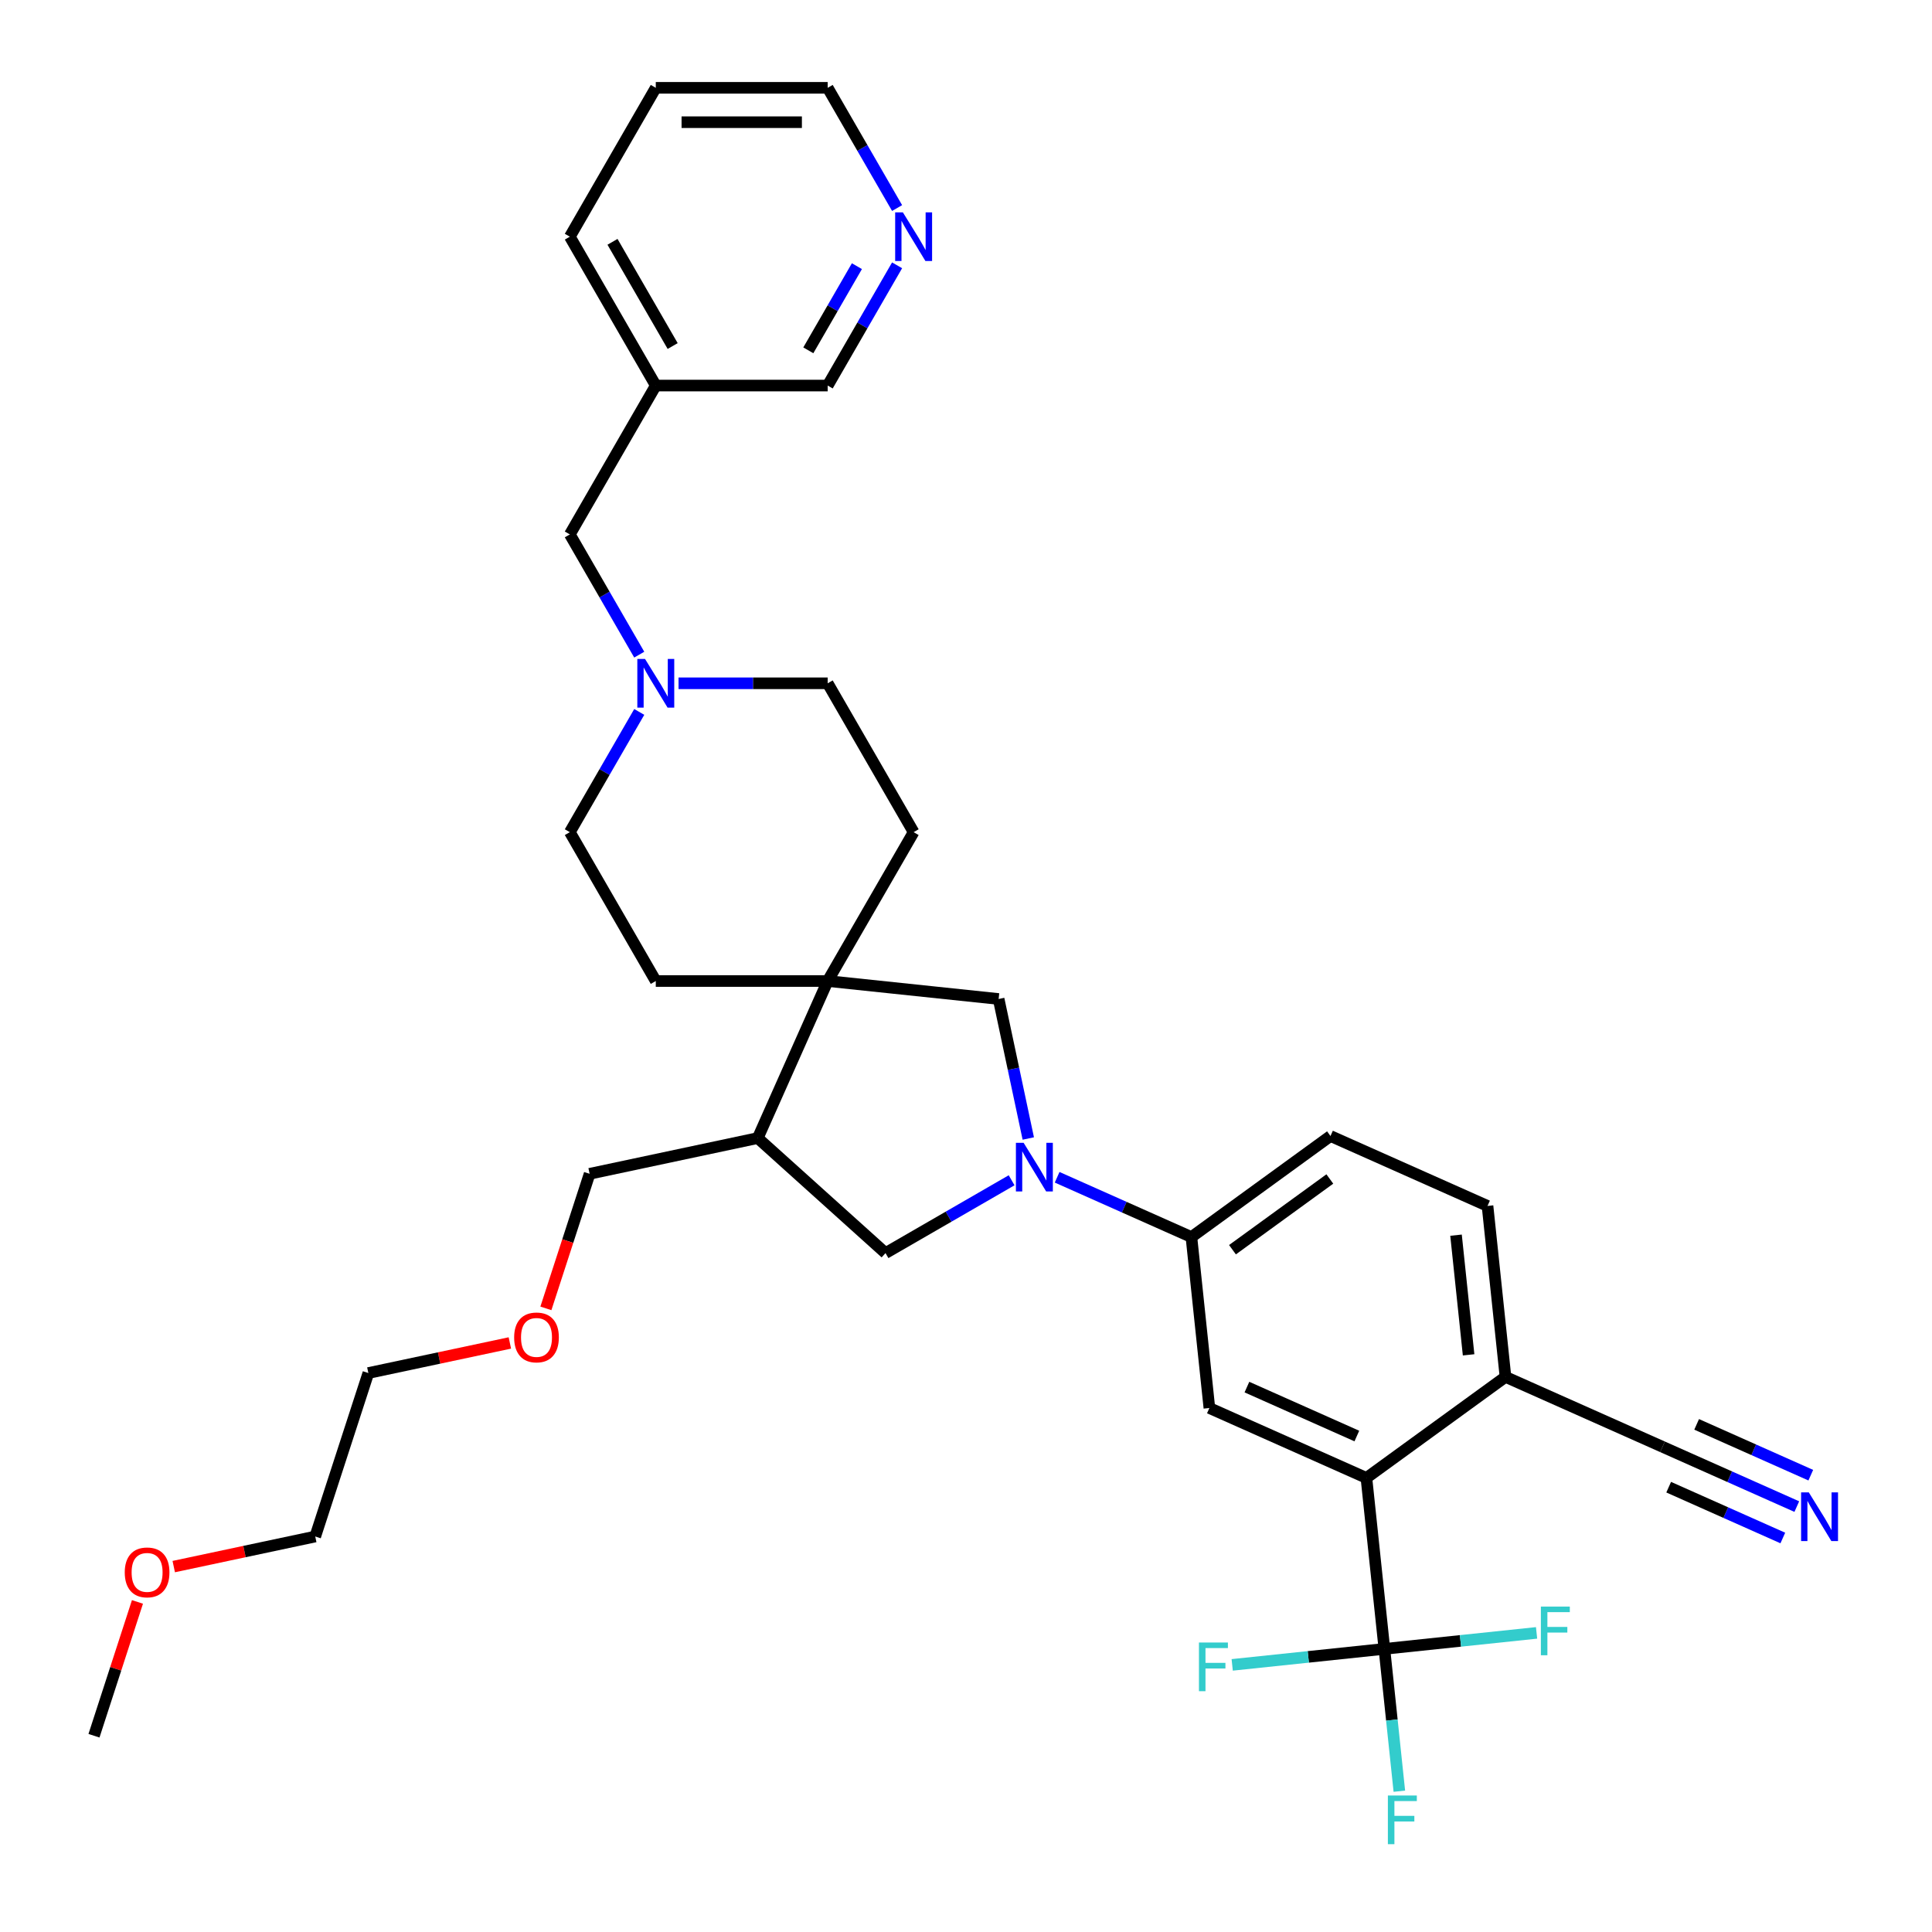<?xml version='1.0' encoding='iso-8859-1'?>
<svg version='1.1' baseProfile='full'
              xmlns='http://www.w3.org/2000/svg'
                      xmlns:rdkit='http://www.rdkit.org/xml'
                      xmlns:xlink='http://www.w3.org/1999/xlink'
                  xml:space='preserve'
width='1000px' height='1000px' viewBox='0 0 1000 1000'>
<!-- END OF HEADER -->
<rect style='opacity:1.0;fill:#FFFFFF;stroke:none' width='1000' height='1000' x='0' y='0'> </rect>
<path class='bond-3' d='M 547.171,609.353 L 581.922,624.825' style='fill:none;fill-rule:evenodd;stroke:#0000FF;stroke-width:6px;stroke-linecap:butt;stroke-linejoin:miter;stroke-opacity:1' />
<path class='bond-3' d='M 581.922,624.825 L 616.673,640.297' style='fill:none;fill-rule:evenodd;stroke:#000000;stroke-width:6px;stroke-linecap:butt;stroke-linejoin:miter;stroke-opacity:1' />
<path class='bond-5' d='M 532.24,589.285 L 524.566,553.182' style='fill:none;fill-rule:evenodd;stroke:#0000FF;stroke-width:6px;stroke-linecap:butt;stroke-linejoin:miter;stroke-opacity:1' />
<path class='bond-5' d='M 524.566,553.182 L 516.892,517.078' style='fill:none;fill-rule:evenodd;stroke:#000000;stroke-width:6px;stroke-linecap:butt;stroke-linejoin:miter;stroke-opacity:1' />
<path class='bond-6' d='M 523.611,610.91 L 490.974,629.752' style='fill:none;fill-rule:evenodd;stroke:#0000FF;stroke-width:6px;stroke-linecap:butt;stroke-linejoin:miter;stroke-opacity:1' />
<path class='bond-6' d='M 490.974,629.752 L 458.337,648.595' style='fill:none;fill-rule:evenodd;stroke:#000000;stroke-width:6px;stroke-linecap:butt;stroke-linejoin:miter;stroke-opacity:1' />
<path class='bond-0' d='M 716.556,853.46 L 707.255,764.973' style='fill:none;fill-rule:evenodd;stroke:#000000;stroke-width:6px;stroke-linecap:butt;stroke-linejoin:miter;stroke-opacity:1' />
<path class='bond-18' d='M 716.556,853.46 L 720.427,890.292' style='fill:none;fill-rule:evenodd;stroke:#000000;stroke-width:6px;stroke-linecap:butt;stroke-linejoin:miter;stroke-opacity:1' />
<path class='bond-18' d='M 720.427,890.292 L 724.298,927.124' style='fill:none;fill-rule:evenodd;stroke:#33CCCC;stroke-width:6px;stroke-linecap:butt;stroke-linejoin:miter;stroke-opacity:1' />
<path class='bond-19' d='M 716.556,853.46 L 677.17,857.599' style='fill:none;fill-rule:evenodd;stroke:#000000;stroke-width:6px;stroke-linecap:butt;stroke-linejoin:miter;stroke-opacity:1' />
<path class='bond-19' d='M 677.17,857.599 L 637.785,861.739' style='fill:none;fill-rule:evenodd;stroke:#33CCCC;stroke-width:6px;stroke-linecap:butt;stroke-linejoin:miter;stroke-opacity:1' />
<path class='bond-20' d='M 716.556,853.46 L 755.941,849.32' style='fill:none;fill-rule:evenodd;stroke:#000000;stroke-width:6px;stroke-linecap:butt;stroke-linejoin:miter;stroke-opacity:1' />
<path class='bond-20' d='M 755.941,849.32 L 795.327,845.181' style='fill:none;fill-rule:evenodd;stroke:#33CCCC;stroke-width:6px;stroke-linecap:butt;stroke-linejoin:miter;stroke-opacity:1' />
<path class='bond-1' d='M 707.255,764.973 L 625.973,728.784' style='fill:none;fill-rule:evenodd;stroke:#000000;stroke-width:6px;stroke-linecap:butt;stroke-linejoin:miter;stroke-opacity:1' />
<path class='bond-1' d='M 702.301,743.288 L 645.404,717.956' style='fill:none;fill-rule:evenodd;stroke:#000000;stroke-width:6px;stroke-linecap:butt;stroke-linejoin:miter;stroke-opacity:1' />
<path class='bond-36' d='M 707.255,764.973 L 779.237,712.675' style='fill:none;fill-rule:evenodd;stroke:#000000;stroke-width:6px;stroke-linecap:butt;stroke-linejoin:miter;stroke-opacity:1' />
<path class='bond-2' d='M 428.406,507.778 L 516.892,517.078' style='fill:none;fill-rule:evenodd;stroke:#000000;stroke-width:6px;stroke-linecap:butt;stroke-linejoin:miter;stroke-opacity:1' />
<path class='bond-12' d='M 428.406,507.778 L 472.893,430.724' style='fill:none;fill-rule:evenodd;stroke:#000000;stroke-width:6px;stroke-linecap:butt;stroke-linejoin:miter;stroke-opacity:1' />
<path class='bond-13' d='M 428.406,507.778 L 339.431,507.778' style='fill:none;fill-rule:evenodd;stroke:#000000;stroke-width:6px;stroke-linecap:butt;stroke-linejoin:miter;stroke-opacity:1' />
<path class='bond-34' d='M 428.406,507.778 L 392.216,589.06' style='fill:none;fill-rule:evenodd;stroke:#000000;stroke-width:6px;stroke-linecap:butt;stroke-linejoin:miter;stroke-opacity:1' />
<path class='bond-4' d='M 616.673,640.297 L 625.973,728.784' style='fill:none;fill-rule:evenodd;stroke:#000000;stroke-width:6px;stroke-linecap:butt;stroke-linejoin:miter;stroke-opacity:1' />
<path class='bond-15' d='M 616.673,640.297 L 688.655,588' style='fill:none;fill-rule:evenodd;stroke:#000000;stroke-width:6px;stroke-linecap:butt;stroke-linejoin:miter;stroke-opacity:1' />
<path class='bond-15' d='M 637.93,646.849 L 688.317,610.241' style='fill:none;fill-rule:evenodd;stroke:#000000;stroke-width:6px;stroke-linecap:butt;stroke-linejoin:miter;stroke-opacity:1' />
<path class='bond-7' d='M 458.337,648.595 L 392.216,589.06' style='fill:none;fill-rule:evenodd;stroke:#000000;stroke-width:6px;stroke-linecap:butt;stroke-linejoin:miter;stroke-opacity:1' />
<path class='bond-25' d='M 392.216,589.06 L 305.187,607.559' style='fill:none;fill-rule:evenodd;stroke:#000000;stroke-width:6px;stroke-linecap:butt;stroke-linejoin:miter;stroke-opacity:1' />
<path class='bond-8' d='M 930.021,779.809 L 895.27,764.337' style='fill:none;fill-rule:evenodd;stroke:#0000FF;stroke-width:6px;stroke-linecap:butt;stroke-linejoin:miter;stroke-opacity:1' />
<path class='bond-8' d='M 895.27,764.337 L 860.519,748.864' style='fill:none;fill-rule:evenodd;stroke:#000000;stroke-width:6px;stroke-linecap:butt;stroke-linejoin:miter;stroke-opacity:1' />
<path class='bond-8' d='M 937.259,763.552 L 907.72,750.401' style='fill:none;fill-rule:evenodd;stroke:#0000FF;stroke-width:6px;stroke-linecap:butt;stroke-linejoin:miter;stroke-opacity:1' />
<path class='bond-8' d='M 907.72,750.401 L 878.182,737.25' style='fill:none;fill-rule:evenodd;stroke:#000000;stroke-width:6px;stroke-linecap:butt;stroke-linejoin:miter;stroke-opacity:1' />
<path class='bond-8' d='M 922.783,796.065 L 893.245,782.914' style='fill:none;fill-rule:evenodd;stroke:#0000FF;stroke-width:6px;stroke-linecap:butt;stroke-linejoin:miter;stroke-opacity:1' />
<path class='bond-8' d='M 893.245,782.914 L 863.706,769.763' style='fill:none;fill-rule:evenodd;stroke:#000000;stroke-width:6px;stroke-linecap:butt;stroke-linejoin:miter;stroke-opacity:1' />
<path class='bond-9' d='M 330.873,368.493 L 312.909,399.609' style='fill:none;fill-rule:evenodd;stroke:#0000FF;stroke-width:6px;stroke-linecap:butt;stroke-linejoin:miter;stroke-opacity:1' />
<path class='bond-9' d='M 312.909,399.609 L 294.944,430.724' style='fill:none;fill-rule:evenodd;stroke:#000000;stroke-width:6px;stroke-linecap:butt;stroke-linejoin:miter;stroke-opacity:1' />
<path class='bond-16' d='M 330.873,338.847 L 312.909,307.732' style='fill:none;fill-rule:evenodd;stroke:#0000FF;stroke-width:6px;stroke-linecap:butt;stroke-linejoin:miter;stroke-opacity:1' />
<path class='bond-16' d='M 312.909,307.732 L 294.944,276.616' style='fill:none;fill-rule:evenodd;stroke:#000000;stroke-width:6px;stroke-linecap:butt;stroke-linejoin:miter;stroke-opacity:1' />
<path class='bond-35' d='M 351.212,353.67 L 389.809,353.67' style='fill:none;fill-rule:evenodd;stroke:#0000FF;stroke-width:6px;stroke-linecap:butt;stroke-linejoin:miter;stroke-opacity:1' />
<path class='bond-35' d='M 389.809,353.67 L 428.406,353.67' style='fill:none;fill-rule:evenodd;stroke:#000000;stroke-width:6px;stroke-linecap:butt;stroke-linejoin:miter;stroke-opacity:1' />
<path class='bond-10' d='M 860.519,748.864 L 779.237,712.675' style='fill:none;fill-rule:evenodd;stroke:#000000;stroke-width:6px;stroke-linecap:butt;stroke-linejoin:miter;stroke-opacity:1' />
<path class='bond-11' d='M 779.237,712.675 L 769.937,624.189' style='fill:none;fill-rule:evenodd;stroke:#000000;stroke-width:6px;stroke-linecap:butt;stroke-linejoin:miter;stroke-opacity:1' />
<path class='bond-11' d='M 760.145,701.262 L 753.634,639.322' style='fill:none;fill-rule:evenodd;stroke:#000000;stroke-width:6px;stroke-linecap:butt;stroke-linejoin:miter;stroke-opacity:1' />
<path class='bond-22' d='M 472.893,430.724 L 428.406,353.67' style='fill:none;fill-rule:evenodd;stroke:#000000;stroke-width:6px;stroke-linecap:butt;stroke-linejoin:miter;stroke-opacity:1' />
<path class='bond-23' d='M 339.431,507.778 L 294.944,430.724' style='fill:none;fill-rule:evenodd;stroke:#000000;stroke-width:6px;stroke-linecap:butt;stroke-linejoin:miter;stroke-opacity:1' />
<path class='bond-14' d='M 464.335,137.332 L 446.37,168.447' style='fill:none;fill-rule:evenodd;stroke:#0000FF;stroke-width:6px;stroke-linecap:butt;stroke-linejoin:miter;stroke-opacity:1' />
<path class='bond-14' d='M 446.37,168.447 L 428.406,199.562' style='fill:none;fill-rule:evenodd;stroke:#000000;stroke-width:6px;stroke-linecap:butt;stroke-linejoin:miter;stroke-opacity:1' />
<path class='bond-14' d='M 443.534,137.769 L 430.959,159.55' style='fill:none;fill-rule:evenodd;stroke:#0000FF;stroke-width:6px;stroke-linecap:butt;stroke-linejoin:miter;stroke-opacity:1' />
<path class='bond-14' d='M 430.959,159.55 L 418.384,181.33' style='fill:none;fill-rule:evenodd;stroke:#000000;stroke-width:6px;stroke-linecap:butt;stroke-linejoin:miter;stroke-opacity:1' />
<path class='bond-37' d='M 464.335,107.685 L 446.37,76.57' style='fill:none;fill-rule:evenodd;stroke:#0000FF;stroke-width:6px;stroke-linecap:butt;stroke-linejoin:miter;stroke-opacity:1' />
<path class='bond-37' d='M 446.37,76.57 L 428.406,45.455' style='fill:none;fill-rule:evenodd;stroke:#000000;stroke-width:6px;stroke-linecap:butt;stroke-linejoin:miter;stroke-opacity:1' />
<path class='bond-17' d='M 688.655,588 L 769.937,624.189' style='fill:none;fill-rule:evenodd;stroke:#000000;stroke-width:6px;stroke-linecap:butt;stroke-linejoin:miter;stroke-opacity:1' />
<path class='bond-21' d='M 294.944,276.616 L 339.431,199.562' style='fill:none;fill-rule:evenodd;stroke:#000000;stroke-width:6px;stroke-linecap:butt;stroke-linejoin:miter;stroke-opacity:1' />
<path class='bond-24' d='M 339.431,199.562 L 428.406,199.562' style='fill:none;fill-rule:evenodd;stroke:#000000;stroke-width:6px;stroke-linecap:butt;stroke-linejoin:miter;stroke-opacity:1' />
<path class='bond-29' d='M 339.431,199.562 L 294.944,122.508' style='fill:none;fill-rule:evenodd;stroke:#000000;stroke-width:6px;stroke-linecap:butt;stroke-linejoin:miter;stroke-opacity:1' />
<path class='bond-29' d='M 348.169,179.107 L 317.028,125.169' style='fill:none;fill-rule:evenodd;stroke:#000000;stroke-width:6px;stroke-linecap:butt;stroke-linejoin:miter;stroke-opacity:1' />
<path class='bond-26' d='M 305.187,607.559 L 293.871,642.386' style='fill:none;fill-rule:evenodd;stroke:#000000;stroke-width:6px;stroke-linecap:butt;stroke-linejoin:miter;stroke-opacity:1' />
<path class='bond-26' d='M 293.871,642.386 L 282.555,677.213' style='fill:none;fill-rule:evenodd;stroke:#FF0000;stroke-width:6px;stroke-linecap:butt;stroke-linejoin:miter;stroke-opacity:1' />
<path class='bond-31' d='M 263.901,695.11 L 227.282,702.893' style='fill:none;fill-rule:evenodd;stroke:#FF0000;stroke-width:6px;stroke-linecap:butt;stroke-linejoin:miter;stroke-opacity:1' />
<path class='bond-31' d='M 227.282,702.893 L 190.662,710.677' style='fill:none;fill-rule:evenodd;stroke:#000000;stroke-width:6px;stroke-linecap:butt;stroke-linejoin:miter;stroke-opacity:1' />
<path class='bond-27' d='M 89.929,810.864 L 126.548,803.08' style='fill:none;fill-rule:evenodd;stroke:#FF0000;stroke-width:6px;stroke-linecap:butt;stroke-linejoin:miter;stroke-opacity:1' />
<path class='bond-27' d='M 126.548,803.08 L 163.168,795.296' style='fill:none;fill-rule:evenodd;stroke:#000000;stroke-width:6px;stroke-linecap:butt;stroke-linejoin:miter;stroke-opacity:1' />
<path class='bond-32' d='M 71.148,829.152 L 59.896,863.783' style='fill:none;fill-rule:evenodd;stroke:#FF0000;stroke-width:6px;stroke-linecap:butt;stroke-linejoin:miter;stroke-opacity:1' />
<path class='bond-32' d='M 59.896,863.783 L 48.643,898.415' style='fill:none;fill-rule:evenodd;stroke:#000000;stroke-width:6px;stroke-linecap:butt;stroke-linejoin:miter;stroke-opacity:1' />
<path class='bond-28' d='M 428.406,45.455 L 339.431,45.455' style='fill:none;fill-rule:evenodd;stroke:#000000;stroke-width:6px;stroke-linecap:butt;stroke-linejoin:miter;stroke-opacity:1' />
<path class='bond-28' d='M 415.059,63.249 L 352.777,63.249' style='fill:none;fill-rule:evenodd;stroke:#000000;stroke-width:6px;stroke-linecap:butt;stroke-linejoin:miter;stroke-opacity:1' />
<path class='bond-33' d='M 294.944,122.508 L 339.431,45.455' style='fill:none;fill-rule:evenodd;stroke:#000000;stroke-width:6px;stroke-linecap:butt;stroke-linejoin:miter;stroke-opacity:1' />
<path class='bond-30' d='M 163.168,795.296 L 190.662,710.677' style='fill:none;fill-rule:evenodd;stroke:#000000;stroke-width:6px;stroke-linecap:butt;stroke-linejoin:miter;stroke-opacity:1' />
<path  class='atom-0' d='M 529.821 591.509
L 538.078 604.856
Q 538.897 606.172, 540.214 608.557
Q 541.53 610.941, 541.602 611.084
L 541.602 591.509
L 544.947 591.509
L 544.947 616.707
L 541.495 616.707
L 532.633 602.115
Q 531.601 600.407, 530.498 598.449
Q 529.43 596.492, 529.11 595.887
L 529.11 616.707
L 525.835 616.707
L 525.835 591.509
L 529.821 591.509
' fill='#0000FF'/>
<path  class='atom-9' d='M 936.231 772.455
L 944.488 785.801
Q 945.307 787.118, 946.623 789.502
Q 947.94 791.887, 948.011 792.029
L 948.011 772.455
L 951.357 772.455
L 951.357 797.652
L 947.905 797.652
L 939.043 783.061
Q 938.011 781.352, 936.907 779.395
Q 935.84 777.437, 935.519 776.832
L 935.519 797.652
L 932.245 797.652
L 932.245 772.455
L 936.231 772.455
' fill='#0000FF'/>
<path  class='atom-10' d='M 333.862 341.071
L 342.118 354.418
Q 342.937 355.734, 344.254 358.119
Q 345.571 360.503, 345.642 360.646
L 345.642 341.071
L 348.987 341.071
L 348.987 366.269
L 345.535 366.269
L 336.673 351.677
Q 335.641 349.969, 334.538 348.011
Q 333.47 346.054, 333.15 345.449
L 333.15 366.269
L 329.876 366.269
L 329.876 341.071
L 333.862 341.071
' fill='#0000FF'/>
<path  class='atom-15' d='M 467.323 109.91
L 475.58 123.256
Q 476.398 124.573, 477.715 126.957
Q 479.032 129.342, 479.103 129.484
L 479.103 109.91
L 482.448 109.91
L 482.448 135.107
L 478.996 135.107
L 470.134 120.515
Q 469.102 118.807, 467.999 116.85
Q 466.931 114.892, 466.611 114.287
L 466.611 135.107
L 463.337 135.107
L 463.337 109.91
L 467.323 109.91
' fill='#0000FF'/>
<path  class='atom-19' d='M 718.364 929.348
L 733.348 929.348
L 733.348 932.231
L 721.745 932.231
L 721.745 939.883
L 732.066 939.883
L 732.066 942.801
L 721.745 942.801
L 721.745 954.545
L 718.364 954.545
L 718.364 929.348
' fill='#33CCCC'/>
<path  class='atom-20' d='M 620.577 850.162
L 635.561 850.162
L 635.561 853.044
L 623.958 853.044
L 623.958 860.696
L 634.279 860.696
L 634.279 863.614
L 623.958 863.614
L 623.958 875.359
L 620.577 875.359
L 620.577 850.162
' fill='#33CCCC'/>
<path  class='atom-21' d='M 797.551 831.561
L 812.534 831.561
L 812.534 834.444
L 800.932 834.444
L 800.932 842.095
L 811.253 842.095
L 811.253 845.014
L 800.932 845.014
L 800.932 856.758
L 797.551 856.758
L 797.551 831.561
' fill='#33CCCC'/>
<path  class='atom-27' d='M 266.125 692.249
Q 266.125 686.199, 269.115 682.818
Q 272.104 679.437, 277.692 679.437
Q 283.28 679.437, 286.269 682.818
Q 289.259 686.199, 289.259 692.249
Q 289.259 698.371, 286.234 701.859
Q 283.208 705.311, 277.692 705.311
Q 272.14 705.311, 269.115 701.859
Q 266.125 698.406, 266.125 692.249
M 277.692 702.464
Q 281.536 702.464, 283.6 699.901
Q 285.7 697.303, 285.7 692.249
Q 285.7 687.302, 283.6 684.811
Q 281.536 682.284, 277.692 682.284
Q 273.848 682.284, 271.749 684.776
Q 269.684 687.267, 269.684 692.249
Q 269.684 697.339, 271.749 699.901
Q 273.848 702.464, 277.692 702.464
' fill='#FF0000'/>
<path  class='atom-28' d='M 64.571 813.866
Q 64.571 807.816, 67.561 804.435
Q 70.55 801.054, 76.138 801.054
Q 81.725 801.054, 84.715 804.435
Q 87.704 807.816, 87.704 813.866
Q 87.704 819.988, 84.679 823.476
Q 81.654 826.928, 76.138 826.928
Q 70.586 826.928, 67.561 823.476
Q 64.571 820.023, 64.571 813.866
M 76.138 824.081
Q 79.981 824.081, 82.046 821.518
Q 84.145 818.92, 84.145 813.866
Q 84.145 808.919, 82.046 806.428
Q 79.981 803.901, 76.138 803.901
Q 72.294 803.901, 70.194 806.393
Q 68.13 808.884, 68.13 813.866
Q 68.13 818.956, 70.194 821.518
Q 72.294 824.081, 76.138 824.081
' fill='#FF0000'/>
</svg>
